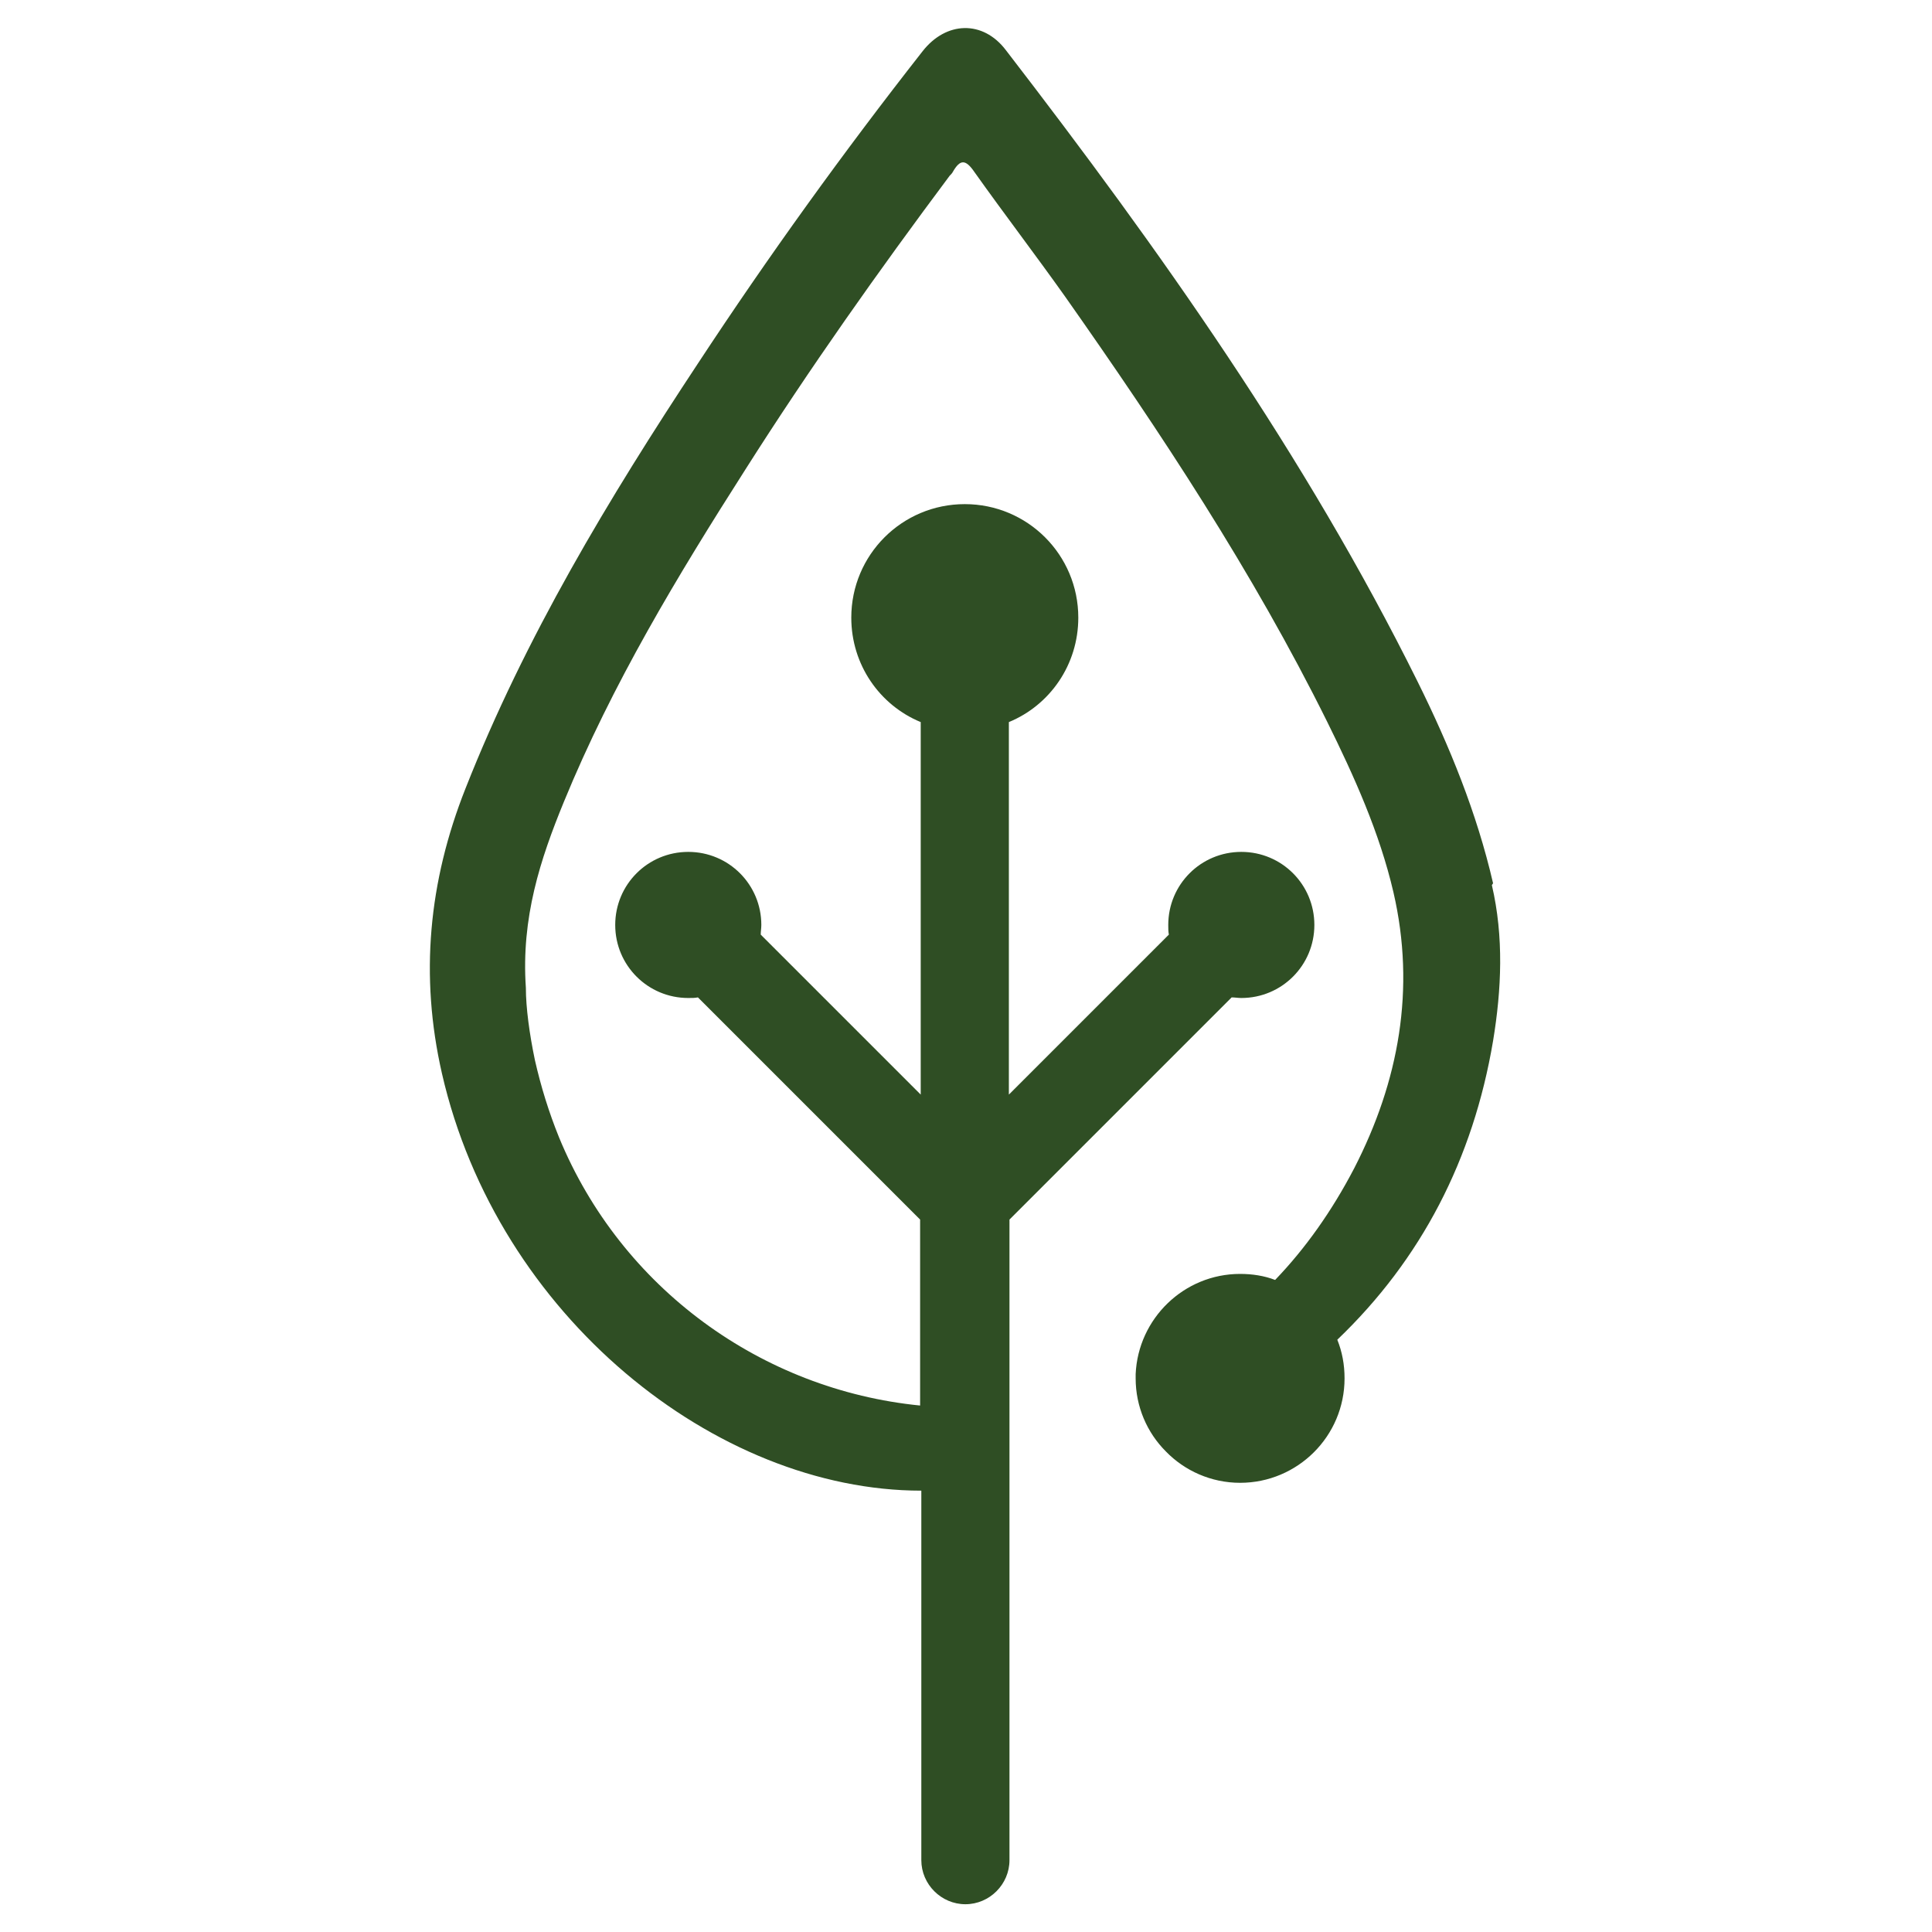 <svg xmlns="http://www.w3.org/2000/svg" id="Layer_1" viewBox="0 0 32 32"><defs><style>.cls-1{fill:#2f4e24;}</style></defs><path class="cls-1" d="m24.73,14.63c-.27-1.17-.72-2.27-1.25-3.34-1.86-3.75-4.27-7.15-6.82-10.46-.38-.5-.99-.48-1.38.02-1.31,1.67-2.55,3.39-3.72,5.17-1.48,2.24-2.86,4.53-3.85,7.04-.61,1.54-.76,3.1-.39,4.72.92,4.02,4.54,6.91,7.94,6.91,0,0,0,0,0,0v6.12c0,.4.33.73.73.73s.73-.33.73-.73v-10.61l3.68-3.68c.05,0,.11.01.16.01.67,0,1.21-.54,1.21-1.21s-.54-1.21-1.21-1.21-1.21.54-1.21,1.21c0,.06,0,.11.01.16l-2.65,2.65v-6.14s0-.02,0-.03c.68-.28,1.15-.95,1.15-1.73,0-1.04-.84-1.88-1.88-1.88s-1.88.84-1.88,1.88c0,.78.47,1.45,1.15,1.73,0,.01,0,.02,0,.03v6.14l-2.65-2.65c0-.05.01-.11.01-.16,0-.67-.54-1.21-1.21-1.21s-1.21.54-1.21,1.21.54,1.21,1.21,1.21c.06,0,.11,0,.16-.01l3.68,3.68v3.08c-2.62-.26-4.95-1.94-5.98-4.44-.17-.42-.3-.84-.4-1.28-.09-.43-.15-.87-.15-1.2-.08-1.16.24-2.13.63-3.08.8-1.95,1.88-3.74,3.01-5.51,1.06-1.67,2.2-3.28,3.38-4.86.02-.02.04-.04.05-.06.12-.21.21-.22.36,0,.49.69,1.01,1.37,1.5,2.06,1.59,2.26,3.11,4.56,4.34,7.04.45.91.87,1.84,1.1,2.83.37,1.6.09,3.13-.65,4.57-.37.71-.81,1.33-1.31,1.85-.18-.07-.38-.1-.58-.1-.93,0-1.69.74-1.73,1.66,0,.02,0,.04,0,.07,0,.47.19.9.5,1.21.31.32.75.52,1.23.52.95,0,1.73-.77,1.73-1.73,0-.23-.04-.44-.12-.64,1.39-1.33,2.25-2.99,2.58-4.95.14-.85.18-1.72-.02-2.58Z"></path></svg>